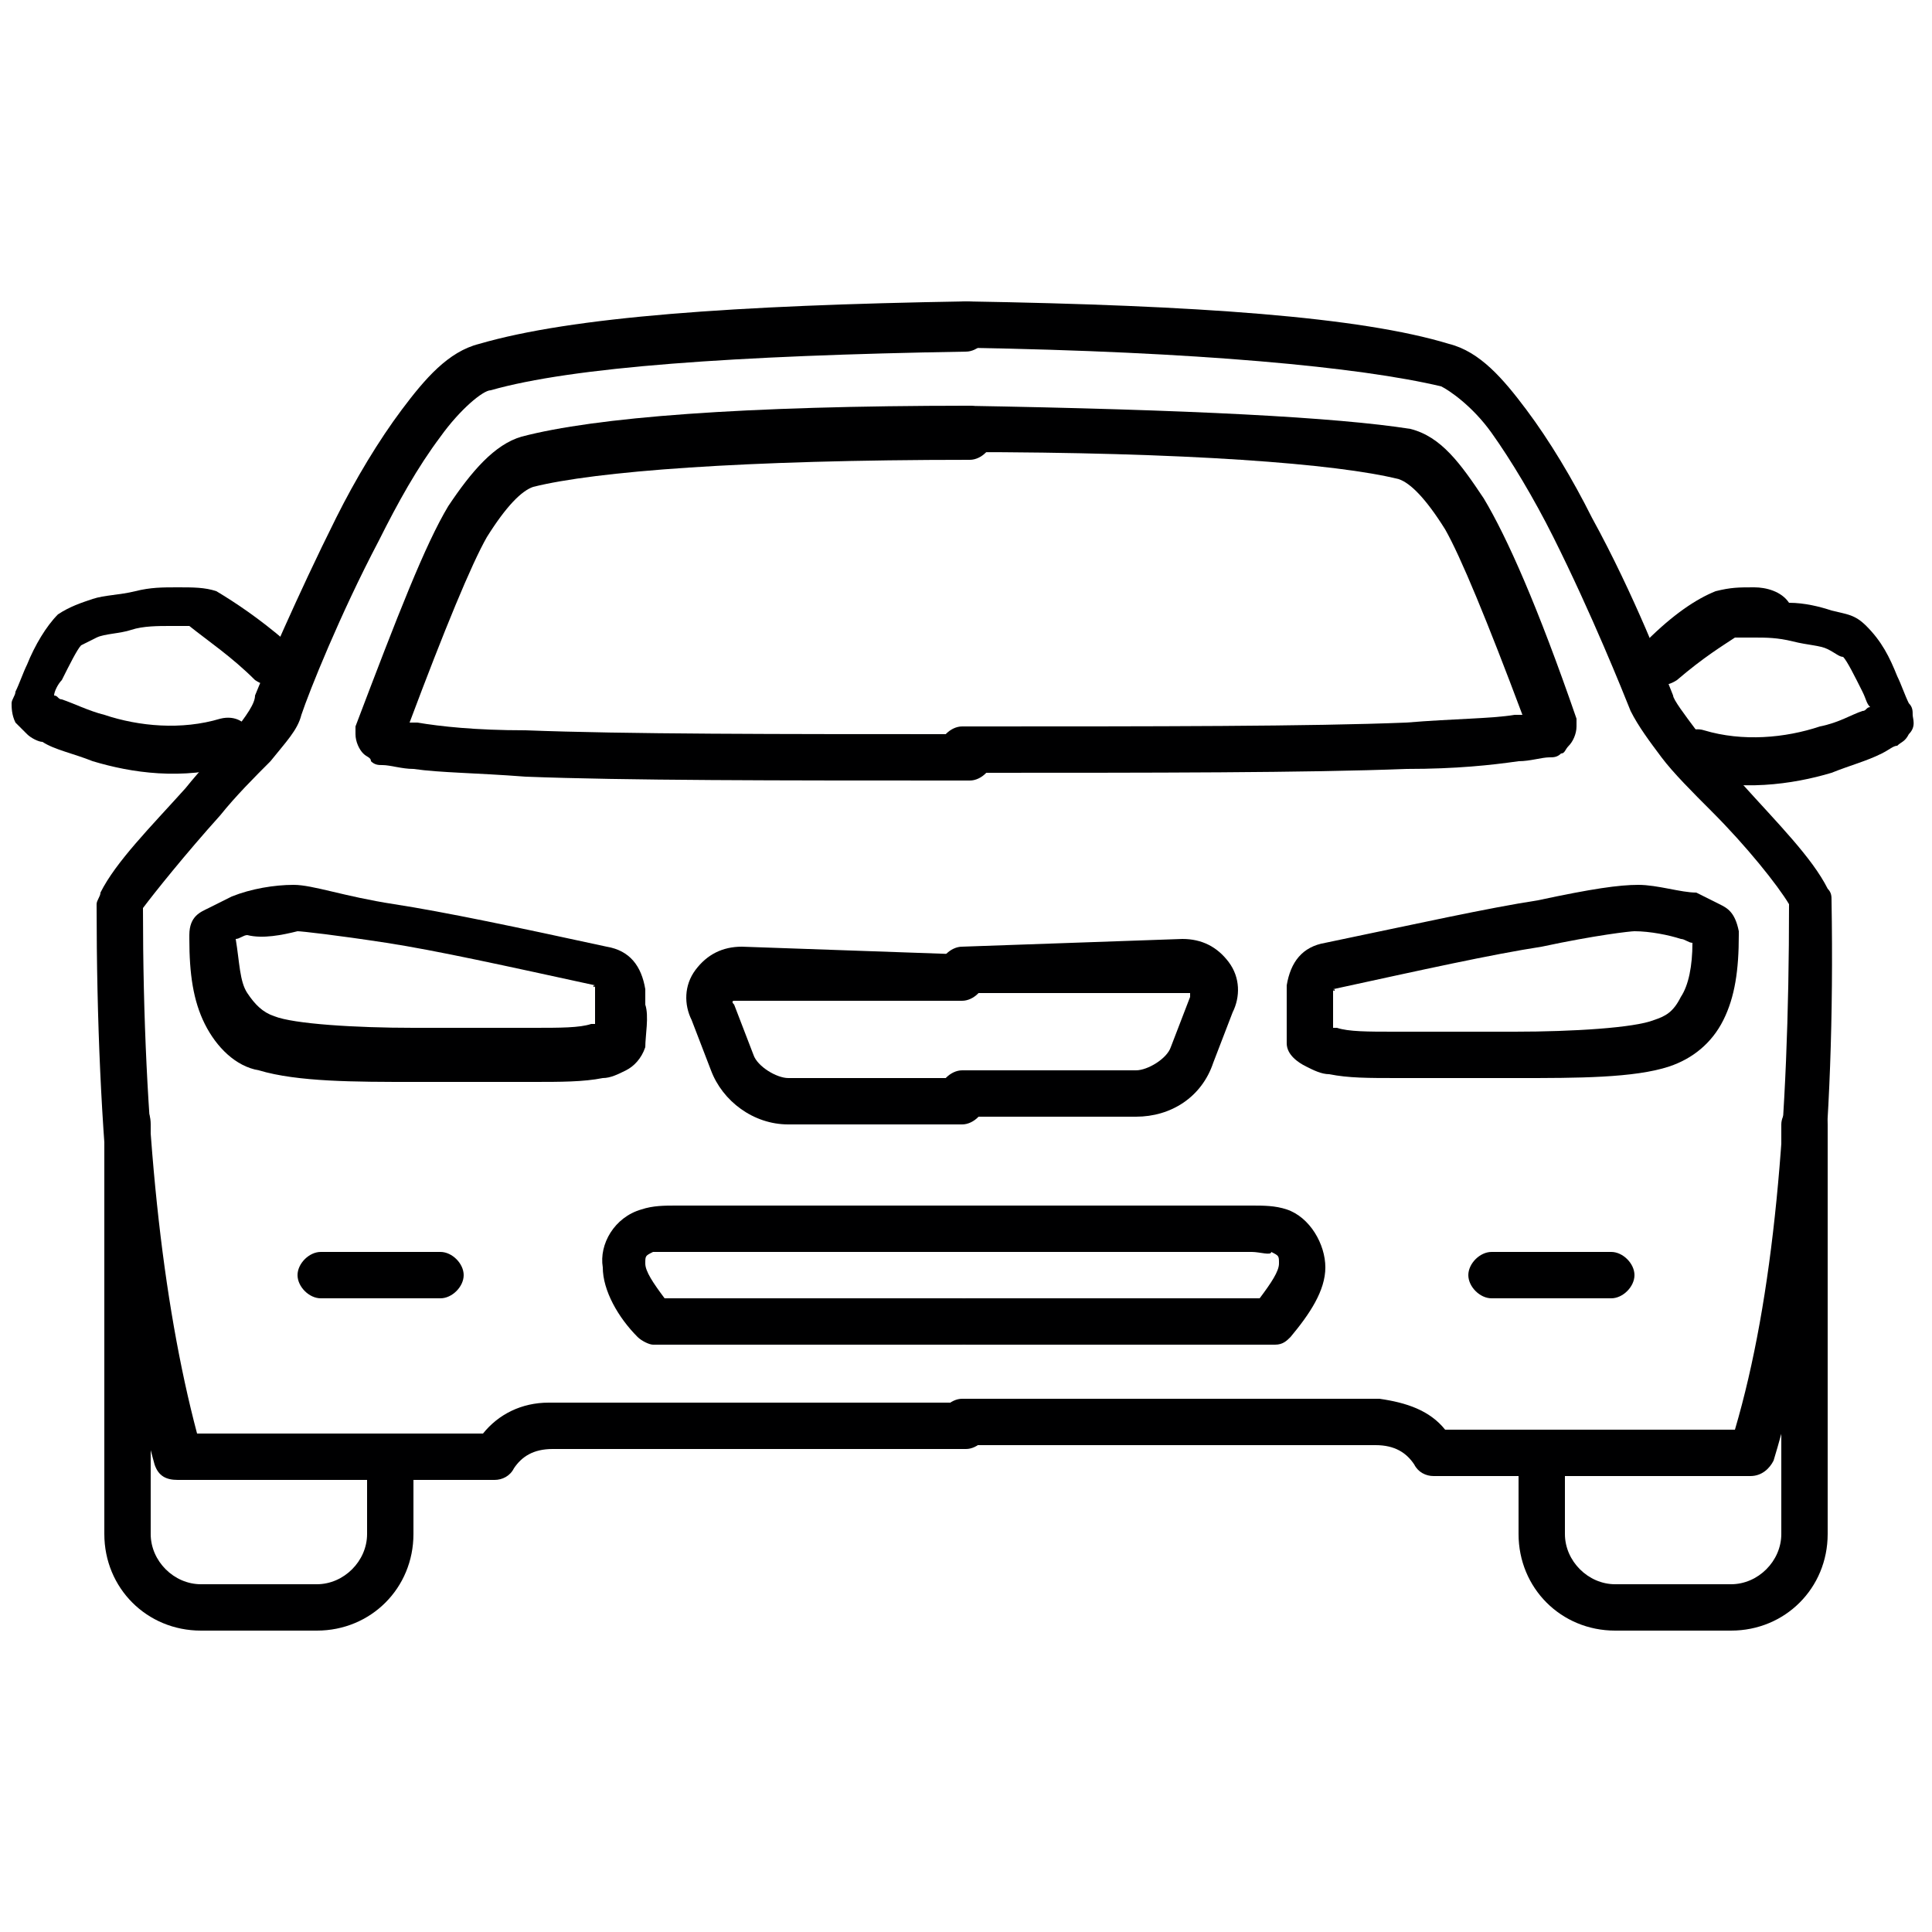 <?xml version="1.0" encoding="UTF-8"?> <svg xmlns="http://www.w3.org/2000/svg" xmlns:xlink="http://www.w3.org/1999/xlink" version="1.1" id="Слой_1" x="0px" y="0px" viewBox="0 0 50 50" style="enable-background:new 0 0 50 50;" xml:space="preserve"> <style type="text/css"> .st0{fill:#000001;} </style> <g> <path id="path2" class="st0" d="M25,7.8c-0.3,0-0.6,0.3-0.6,0.6c0,0.3,0.3,0.6,0.6,0.6 c0,0,0,0,0,0c6,0.1,10.2,0.5,12.3,1c0.2,0.1,0.8,0.5,1.3,1.2c0.5,0.7,1.1,1.7,1.6,2.7c1,2,1.8,4,2,4.5c0.2,0.4,0.5,0.8,0.8,1.2 s0.8,0.9,1.3,1.4c0.9,0.9,1.7,1.9,2,2.4c0,5.7-0.4,10.2-1.4,13.6h-7.5c-0.4-0.5-1-0.7-1.7-0.8c-0.8,0-4.3,0-10.8,0 c-0.3,0-0.6,0.3-0.6,0.6c0,0.3,0.3,0.6,0.6,0.6c0,0,0,0,0,0c6.5,0,10.2,0,10.7,0c0,0,0,0,0,0c0.5,0,0.8,0.2,1,0.5 c0.1,0.2,0.3,0.3,0.5,0.3h8.2c0.3,0,0.5-0.2,0.6-0.4c1.1-3.6,1.6-8.5,1.5-14.5c0-0.1,0-0.2-0.1-0.3c-0.4-0.8-1.3-1.7-2.2-2.7 c-0.4-0.5-0.9-1-1.2-1.4c-0.3-0.4-0.6-0.8-0.6-0.9c-0.2-0.5-1-2.6-2.1-4.6c-0.5-1-1.1-2-1.7-2.8s-1.2-1.5-2-1.7 C35.2,8.2,31,7.9,25,7.8L25,7.8z"></path> <path id="path4" class="st0" d="M24.9,10.5c-0.3,0-0.6,0.3-0.6,0.6c0,0.3,0.3,0.6,0.6,0.6 c0,0,0,0,0,0c5.8,0,9.7,0.3,11.3,0.7c0.3,0.1,0.7,0.5,1.2,1.3c0.4,0.7,1.1,2.4,2,4.8c-0.1,0-0.1,0-0.2,0c-0.6,0.1-1.6,0.1-2.8,0.2 c-2.5,0.1-6.4,0.1-11.5,0.1c-0.3,0-0.6,0.3-0.6,0.6c0,0.3,0.3,0.6,0.6,0.6c0,0,0,0,0,0c5.1,0,8.9,0,11.5-0.1c1.3,0,2.2-0.1,2.9-0.2 c0.3,0,0.6-0.1,0.8-0.1c0.1,0,0.2,0,0.3-0.1c0.1,0,0.1-0.1,0.2-0.2s0.2-0.3,0.2-0.5c0-0.1,0-0.1,0-0.2c-1-2.9-1.8-4.7-2.4-5.7 c-0.6-0.9-1.1-1.6-1.9-1.8c0,0,0,0,0,0C34.6,10.8,30.8,10.6,24.9,10.5L24.9,10.5z"></path> <path id="path6" class="st0" d="M45.4,15.2c-0.4,0-0.6,0-1,0.1c-0.5,0.2-1.1,0.6-1.8,1.3 c-0.3,0.2-0.3,0.6-0.1,0.9c0.2,0.3,0.6,0.3,0.9,0.1c0,0,0,0,0,0c0.7-0.6,1.2-0.9,1.5-1.1c0,0,0.2,0,0.5,0c0.3,0,0.6,0,1,0.1 s0.7,0.1,0.9,0.2c0.2,0.1,0.3,0.2,0.4,0.2c0.1,0.1,0.3,0.5,0.5,0.9c0.1,0.2,0.1,0.3,0.2,0.4c-0.1,0-0.1,0.1-0.2,0.1 c-0.3,0.1-0.6,0.3-1.1,0.4c-0.9,0.3-2,0.4-3,0.1c-0.3-0.1-0.7,0.1-0.8,0.4c-0.1,0.3,0.1,0.7,0.4,0.8c0,0,0,0,0,0 c1.3,0.4,2.7,0.2,3.7-0.1c0.5-0.2,0.9-0.3,1.3-0.5c0.2-0.1,0.3-0.2,0.4-0.2c0.1-0.1,0.2-0.1,0.3-0.3c0.2-0.2,0.1-0.4,0.1-0.5 c0-0.1,0-0.2-0.1-0.3c-0.1-0.2-0.2-0.5-0.3-0.7c-0.2-0.5-0.4-0.9-0.8-1.3c-0.3-0.3-0.5-0.3-0.9-0.4c-0.3-0.1-0.7-0.2-1.1-0.2 C46.1,15.3,45.7,15.2,45.4,15.2L45.4,15.2z"></path> <path id="path8" class="st0" d="M42.4,22.9c-0.5,0-1.2,0.1-2.6,0.4c-1.3,0.2-3.1,0.6-5.5,1.1 c-0.6,0.1-0.9,0.5-1,1.1c0,0,0,0,0,0l0,0.4c0,0.3,0,0.8,0,1.1c0,0.3,0.3,0.5,0.5,0.6s0.4,0.2,0.6,0.2c0.5,0.1,1,0.1,1.8,0.1 c0.2,0,1.7,0,3.1,0c1.5,0,3,0,3.9-0.3c0.6-0.2,1.1-0.6,1.4-1.2c0.3-0.6,0.4-1.3,0.4-2.2c0,0,0-0.1,0-0.1c-0.1-0.5-0.3-0.6-0.5-0.7 c-0.2-0.1-0.4-0.2-0.6-0.3C43.5,23.1,42.9,22.9,42.4,22.9L42.4,22.9z M42.3,24.1c0.4,0,0.9,0.1,1.2,0.2c0.1,0,0.2,0.1,0.3,0.1 c0,0.6-0.1,1.1-0.3,1.4c-0.2,0.4-0.4,0.5-0.7,0.6c-0.5,0.2-2.1,0.3-3.6,0.3c-1.5,0-2.8,0-3.1,0c-0.7,0-1.2,0-1.5-0.1 c-0.1,0-0.1,0-0.1,0c0-0.2,0-0.5,0-0.6l0-0.4v0c0,0.1,0.1,0,0,0c0,0,0,0,0,0c2.3-0.5,4.1-0.9,5.4-1.1 C41.3,24.2,42.2,24.1,42.3,24.1L42.3,24.1z M44,24.6C44,24.6,44,24.6,44,24.6C44,24.6,44,24.6,44,24.6z"></path> <path id="path10" class="st0" d="M24.9,24.5c-0.3,0-0.6,0.3-0.6,0.6c0,0.3,0.3,0.6,0.6,0.6 c0,0,0,0,0,0h5.8c0.1,0,0.1,0,0.1,0c0,0,0,0,0,0.1c0,0,0,0,0,0l-0.5,1.3c-0.1,0.3-0.6,0.6-0.9,0.6h-4.5c-0.3,0-0.6,0.3-0.6,0.6 c0,0.3,0.3,0.6,0.6,0.6c0,0,0,0,0,0h4.5c0.9,0,1.7-0.5,2-1.4l0.5-1.3c0.2-0.4,0.2-0.9-0.1-1.3c-0.3-0.4-0.7-0.6-1.2-0.6L24.9,24.5z "></path> <path id="path12" class="st0" d="M24.9,31.2c-0.3,0-0.6,0.3-0.6,0.6c0,0.3,0.3,0.6,0.6,0.6 c0,0,0,0,0,0h7.5c0.2,0,0.5,0.1,0.5,0c0.2,0.1,0.2,0.1,0.2,0.3c0,0.2-0.2,0.5-0.5,0.9H31h-6c-0.3,0-0.6,0.3-0.6,0.6 c0,0.3,0.3,0.6,0.6,0.6c0,0,0,0,0,0h6h2c0.2,0,0.3-0.1,0.4-0.2c0.5-0.6,0.9-1.2,0.9-1.8c0-0.6-0.4-1.3-1-1.5c0,0,0,0,0,0 c-0.3-0.1-0.6-0.1-0.9-0.1H24.9z"></path> <path id="path14" class="st0" d="M46.7,28.5c-0.3,0-0.6,0.3-0.6,0.6v2.2v8.4 c0,0.7-0.6,1.3-1.3,1.3h-3c-0.7,0-1.3-0.6-1.3-1.3v-1.9c0-0.3-0.3-0.6-0.6-0.6c-0.3,0-0.6,0.3-0.6,0.6c0,0,0,0,0,0v1.9 c0,1.4,1.1,2.5,2.5,2.5h3c1.4,0,2.5-1.1,2.5-2.5v-8.4v-2.2C47.3,28.7,47,28.5,46.7,28.5C46.7,28.5,46.7,28.5,46.7,28.5z"></path> <path id="line16" class="st0" d="M38.6,32.4c-0.3,0-0.6,0.3-0.6,0.6c0,0.3,0.3,0.6,0.6,0.6 c0,0,0,0,0,0h3.1c0.3,0,0.6-0.3,0.6-0.6c0-0.3-0.3-0.6-0.6-0.6c0,0,0,0,0,0H38.6z"></path> <path id="path18" class="st0" d="M25,7.8C19,7.9,14.8,8.2,12.4,8.9c-0.8,0.2-1.4,0.9-2,1.7 c-0.6,0.8-1.2,1.8-1.7,2.8c-1,2-1.9,4.1-2.1,4.6C6.6,18.2,6.4,18.5,6,19s-0.8,0.9-1.2,1.4c-0.9,1-1.8,1.9-2.2,2.7 c0,0.1-0.1,0.2-0.1,0.3c0,6.1,0.5,10.9,1.5,14.5c0.1,0.3,0.3,0.4,0.6,0.4h8.2c0.2,0,0.4-0.1,0.5-0.3c0.2-0.3,0.5-0.5,1-0.5 c0,0,0,0,0,0c0.5,0,4.2,0,10.7,0c0.3,0,0.6-0.3,0.6-0.6c0-0.3-0.3-0.6-0.6-0.6c0,0,0,0,0,0c-6.5,0-10,0-10.8,0 c-0.7,0-1.3,0.3-1.7,0.8H5.1c-0.9-3.4-1.4-7.9-1.4-13.6c0.3-0.4,1.1-1.4,2-2.4c0.4-0.5,0.9-1,1.3-1.4c0.4-0.5,0.7-0.8,0.8-1.2 c0.2-0.6,1-2.6,2-4.5c0.5-1,1-1.9,1.6-2.7c0.5-0.7,1.1-1.2,1.3-1.2c2.1-0.6,6.3-0.9,12.3-1c0.3,0,0.6-0.3,0.6-0.6 C25.7,8.1,25.4,7.8,25,7.8C25.1,7.8,25.1,7.8,25,7.8L25,7.8z"></path> <path id="path20" class="st0" d="M25.1,10.5c-5.9,0-9.7,0.3-11.6,0.8c0,0,0,0,0,0 c-0.7,0.2-1.3,0.9-1.9,1.8c-0.6,1-1.3,2.8-2.4,5.7c0,0.1,0,0.1,0,0.2c0,0.2,0.1,0.4,0.2,0.5s0.2,0.1,0.2,0.2 c0.1,0.1,0.2,0.1,0.3,0.1c0.2,0,0.5,0.1,0.8,0.1c0.7,0.1,1.6,0.1,2.9,0.2c2.6,0.1,6.4,0.1,11.5,0.1c0.3,0,0.6-0.3,0.6-0.6 c0-0.3-0.3-0.6-0.6-0.6c0,0,0,0,0,0c-5.1,0-8.9,0-11.5-0.1c-1.3,0-2.2-0.1-2.8-0.2c-0.1,0-0.1,0-0.2,0c0.9-2.4,1.6-4.1,2-4.8 c0.5-0.8,0.9-1.2,1.2-1.3c1.6-0.4,5.4-0.7,11.3-0.7c0.3,0,0.6-0.3,0.6-0.6C25.7,10.8,25.4,10.5,25.1,10.5 C25.1,10.5,25.1,10.5,25.1,10.5L25.1,10.5z"></path> <path id="path22" class="st0" d="M4.6,15.2c-0.4,0-0.7,0-1.1,0.1s-0.8,0.1-1.1,0.2 c-0.3,0.1-0.6,0.2-0.9,0.4c-0.3,0.3-0.6,0.8-0.8,1.3c-0.1,0.2-0.2,0.5-0.3,0.7c0,0.1-0.1,0.2-0.1,0.3c0,0.1,0,0.3,0.1,0.5 c0.2,0.2,0.2,0.2,0.3,0.3c0.1,0.1,0.3,0.2,0.4,0.2c0.3,0.2,0.8,0.3,1.3,0.5c1,0.3,2.3,0.5,3.7,0.1c0.3-0.1,0.5-0.4,0.4-0.8 c-0.1-0.3-0.4-0.5-0.8-0.4c0,0,0,0,0,0c-1,0.3-2.1,0.2-3-0.1c-0.4-0.1-0.8-0.3-1.1-0.4c-0.1,0-0.1-0.1-0.2-0.1 c0-0.1,0.1-0.3,0.2-0.4c0.2-0.4,0.4-0.8,0.5-0.9c0,0,0.2-0.1,0.4-0.2c0.2-0.1,0.6-0.1,0.9-0.2c0.3-0.1,0.7-0.1,1-0.1 c0.3,0,0.5,0,0.5,0C5.4,16.6,6,17,6.6,17.6c0.3,0.2,0.6,0.2,0.9-0.1c0.2-0.3,0.2-0.6-0.1-0.9c0,0,0,0,0,0c-0.7-0.6-1.3-1-1.8-1.3 C5.3,15.2,5,15.2,4.6,15.2L4.6,15.2z"></path> <path id="path24" class="st0" d="M7.6,22.9c-0.5,0-1.1,0.1-1.6,0.3c-0.2,0.1-0.4,0.2-0.6,0.3 c-0.2,0.1-0.5,0.2-0.5,0.7c0,0,0,0.1,0,0.1c0,0.9,0.1,1.6,0.4,2.2c0.3,0.6,0.8,1.1,1.4,1.2C7.7,28,9.2,28,10.7,28 c1.5,0,2.9,0,3.1,0c0.7,0,1.3,0,1.8-0.1c0.2,0,0.4-0.1,0.6-0.2c0.2-0.1,0.4-0.3,0.5-0.6c0-0.3,0.1-0.8,0-1.1l0-0.4c0,0,0,0,0,0 c-0.1-0.6-0.4-1-1-1.1c-2.3-0.5-4.2-0.9-5.5-1.1S8.1,22.9,7.6,22.9L7.6,22.9z M7.7,24.1c0.1,0,1,0.1,2.3,0.3s3.1,0.6,5.4,1.1 c0,0,0,0,0,0c-0.1,0,0,0.1,0,0l0,0.4c0,0.1,0,0.4,0,0.6c0,0,0,0-0.1,0c-0.3,0.1-0.8,0.1-1.5,0.1c-0.4,0-1.7,0-3.1,0 c-1.5,0-3.1-0.1-3.6-0.3c-0.3-0.1-0.5-0.3-0.7-0.6c-0.2-0.3-0.2-0.8-0.3-1.4c0.1,0,0.2-0.1,0.3-0.1C6.8,24.3,7.3,24.2,7.7,24.1 L7.7,24.1z M6,24.6C6,24.6,6,24.6,6,24.6C6,24.6,6,24.6,6,24.6z"></path> <path id="path26" class="st0" d="M19.2,24.5c-0.5,0-0.9,0.2-1.2,0.6c-0.3,0.4-0.3,0.9-0.1,1.3 l0.5,1.3c0.3,0.8,1.1,1.4,2,1.4h4.5c0.3,0,0.6-0.3,0.6-0.6c0-0.3-0.3-0.6-0.6-0.6c0,0,0,0,0,0h-4.5c-0.3,0-0.8-0.3-0.9-0.6 l-0.5-1.3c0,0,0,0,0,0c-0.1-0.1,0-0.1,0-0.1c0,0,0,0,0.1,0h5.8c0.3,0,0.6-0.3,0.6-0.6c0-0.3-0.3-0.6-0.6-0.6c0,0,0,0,0,0L19.2,24.5 z"></path> <path id="path28" class="st0" d="M17.5,31.2c-0.3,0-0.6,0-0.9,0.1c0,0,0,0,0,0 c-0.7,0.2-1.1,0.9-1,1.5c0,0.6,0.4,1.3,0.9,1.8c0.1,0.1,0.3,0.2,0.4,0.2h2h6c0.3,0,0.6-0.3,0.6-0.6c0-0.3-0.3-0.6-0.6-0.6 c0,0,0,0,0,0h-6h-1.7c-0.3-0.4-0.5-0.7-0.5-0.9c0-0.2,0-0.2,0.2-0.3c0,0,0.3,0,0.5,0h7.5c0.3,0,0.6-0.3,0.6-0.6 c0-0.3-0.3-0.6-0.6-0.6c0,0,0,0,0,0H17.5z"></path> <path id="path30" class="st0" d="M3.3,28.5c-0.3,0-0.6,0.3-0.6,0.6v10.6c0,1.4,1.1,2.5,2.5,2.5 h3c1.4,0,2.5-1.1,2.5-2.5v-1.9c0-0.3-0.3-0.6-0.6-0.6c-0.3,0-0.6,0.3-0.6,0.6c0,0,0,0,0,0v1.9c0,0.7-0.6,1.3-1.3,1.3h-3 c-0.7,0-1.3-0.6-1.3-1.3V29.1C3.9,28.7,3.7,28.5,3.3,28.5C3.3,28.5,3.3,28.5,3.3,28.5z"></path> <path id="line32" class="st0" d="M8.3,32.4c-0.3,0-0.6,0.3-0.6,0.6c0,0.3,0.3,0.6,0.6,0.6 c0,0,0,0,0,0h3.1c0.3,0,0.6-0.3,0.6-0.6c0-0.3-0.3-0.6-0.6-0.6c0,0,0,0,0,0H8.3z"></path> </g> </svg> 